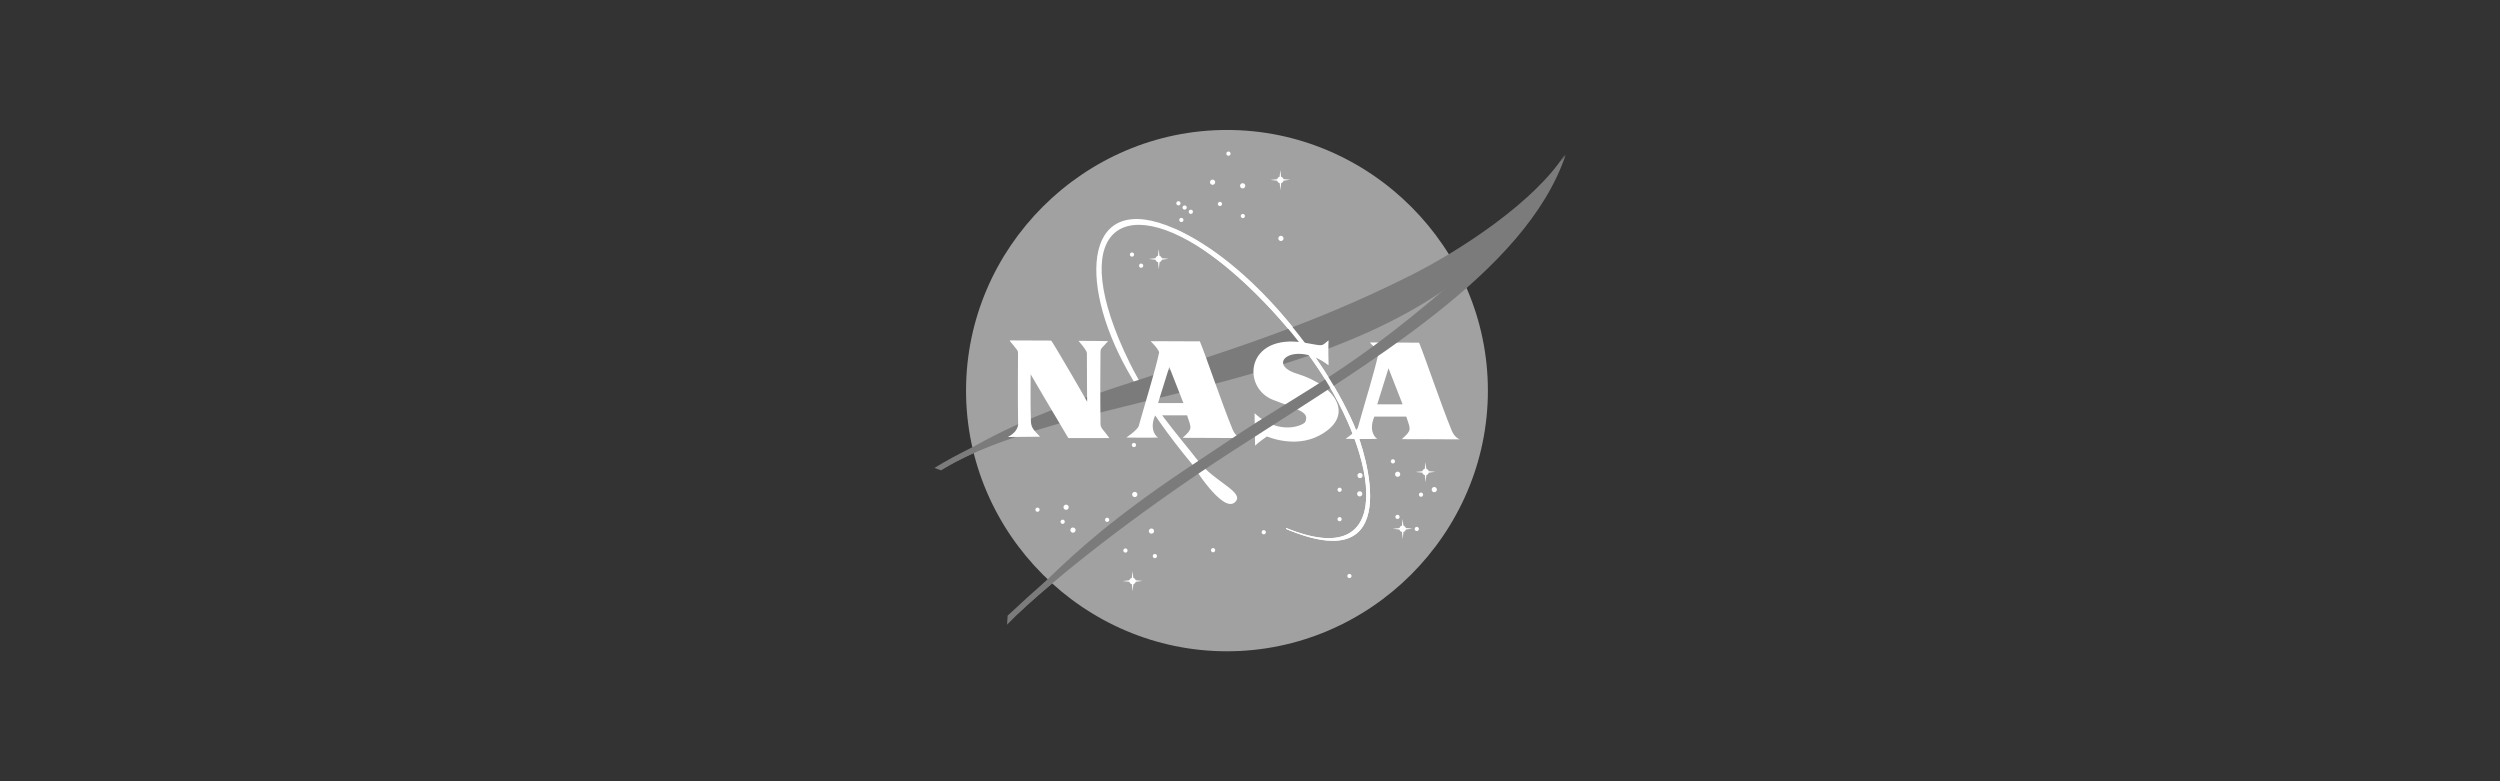 <?xml version="1.0" encoding="UTF-8"?>
<svg width="320px" height="100px" viewBox="0 0 320 100" version="1.1" xmlns="http://www.w3.org/2000/svg" xmlns:xlink="http://www.w3.org/1999/xlink">
    <rect x="0" y="0" width="320" height="100" fill="#333333" stroke="none"/>
    <!-- Generator: Sketch 59.1 (86144) - https://sketch.com -->
    <title>nasa-xhdpi</title>
    <desc>Created with Sketch.</desc>
    <g id="nasa" stroke="none" stroke-width="1" fill="none" fill-rule="evenodd">
        <g id="Group-113" transform="translate(119, 16)">
            <path d="M71.45,34 C71.45,52.302 56.372,67.365 38.052,67.365 C19.732,67.365 4.654,52.302 4.654,34 C4.654,15.697 19.732,0.635 38.052,0.635 C56.372,0.635 71.45,15.697 71.45,34" id="Fill-1" fill="#A1A1A1"></path>
            <path d="M45.586,51.561 C59.815,57.415 57.388,42.614 49.771,31.241 C45.461,24.805 39.84,19.445 36.294,16.858 C24.492,8.245 17.293,13.512 25.58,30.405 C28.265,35.876 31.712,39.57 34.405,43.05 C36.462,45.707 40.468,47.039 39.057,48.299 C37.466,49.721 33.616,43.45 33.616,43.45 C30.77,40.021 28.06,36.36 25.267,31.339 C18.884,19.868 19.805,8.161 31.356,13.262 C41.16,17.591 50.524,29.736 54.29,38.36 C56.035,42.356 60.736,58.083 45.669,51.728" id="Fill-3" fill="#FFFFFF"></path>
            <path d="M1.214,43.891 C7.492,39.709 13.443,37.01 23.571,33.665 C37.803,28.966 48.516,25.805 61.657,19.199 C68.058,15.982 77.515,9.753 81.327,3.729 C80.235,5.96 76.919,10.42 75.385,12.342 C57.556,34.669 19.572,33.404 1.464,44.124" id="Fill-5" fill="#7B7B7B"></path>
            <path d="M10.32,27.573 C16.038,27.617 15.502,27.561 15.569,27.629 C15.67,27.629 20.156,35.355 20.156,35.422 C20.156,35.456 20.123,32.677 20.123,29.201 C20.123,28.8 19.017,27.629 19.05,27.629 C20.691,27.629 22.835,27.662 22.835,27.662 C22.031,28.598 21.87,28.521 21.863,29.1 C21.841,30.962 21.819,34.402 21.863,38.265 C21.87,38.844 22.299,39.068 23.002,40.072 L17.745,40.072 C16.038,37.228 12.909,31.895 12.924,31.91 C12.948,31.934 12.857,35.255 12.957,37.93 C12.99,38.815 13.392,39.101 14.13,39.904 C14.13,39.904 14.977,39.882 10.01,39.937 C11.517,39.136 11.317,38.132 11.316,38.098 C11.262,34.402 11.305,31.241 11.305,29.201 C11.305,28.866 11.283,28.899 10.245,27.629" id="Fill-7" fill="#FFFFFF"></path>
            <path d="M28.274,33.281 C28.755,31.606 29.168,30.109 29.363,29.134 C29.397,28.967 28.995,28.364 28.359,27.762 L28.314,27.669 C31.381,27.678 34.586,27.695 34.586,27.695 C35.423,29.736 37.332,35.456 38.772,38.968 C39.152,39.896 39.81,40.072 39.81,40.072 C37.198,40.038 32.352,40.06 32.377,40.038 C33.682,38.868 33.515,38.868 32.946,37.162 L28.861,37.162 C28.024,39.101 29.122,40.011 29.263,40.005 C28.333,40.052 25.178,40.005 25.178,40.005 C26.885,38.801 26.785,38.432 26.785,38.432 C27.254,36.763 27.798,34.936 28.274,33.281 L29.949,33.281 C29.589,34.435 29.229,35.59 29.229,35.59 L32.477,35.59 L30.669,30.973 C30.669,30.973 30.309,32.128 29.949,33.281 L28.274,33.281 Z" id="Fill-9" fill="#FFFFFF"></path>
            <path d="M56.332,33.448 C56.813,31.774 57.227,30.276 57.422,29.301 C57.455,29.134 57.053,28.532 56.417,27.929 L56.372,27.836 C59.44,27.846 62.644,27.862 62.644,27.862 C63.481,29.903 65.391,35.623 66.83,39.135 C67.21,40.063 67.868,40.239 67.868,40.239 C65.256,40.206 60.41,40.228 60.435,40.206 C61.74,39.035 61.573,39.035 61.004,37.329 L56.919,37.329 C56.082,39.268 57.181,40.179 57.321,40.172 C56.391,40.219 53.236,40.172 53.236,40.172 C54.943,38.968 54.844,38.599 54.844,38.599 C55.312,36.931 55.856,35.103 56.332,33.448 L58.008,33.449 C57.647,34.602 57.288,35.757 57.288,35.757 L60.535,35.757 L58.728,31.14 C58.728,31.14 58.367,32.295 58.008,33.449 L56.332,33.448 Z" id="Fill-11" fill="#FFFFFF"></path>
            <path d="M51.059,30.705 C50.993,28.33 51.059,27.56 51.059,27.56 C50.023,28.397 50.545,28.291 47.947,27.861 C40.447,26.624 39.877,33.615 43.962,35.187 C47.383,36.504 48.596,36.762 48.081,37.997 C47.913,38.398 44.798,39.87 41.584,36.893 L41.651,41.041 C42.053,40.627 43.158,39.87 43.158,39.87 C43.191,39.87 46.642,41.391 49.754,39.804 C54.541,37.361 52.153,33.41 47.041,31.843 C42.789,30.538 46.807,27.494 51.026,30.738" id="Fill-13" fill="#FFFFFF"></path>
            <path d="M81.395,3.848 C76.304,18.948 55.915,30.607 38.75,41.74 C28.396,48.455 18.115,56.188 11.038,62.765 C9.172,64.499 11.418,62.117 10.704,62.849 C20.581,51.476 31.941,44.703 38.219,40.439 C48.837,33.226 54.876,31.408 73.194,14.535" id="Fill-15" fill="#7B7B7B"></path>
            <path d="M45.586,51.561 C59.815,57.415 57.388,42.614 49.771,31.241 C45.461,24.805 40.145,19.701 36.294,16.858 C31.797,13.537 31.356,13.262 31.356,13.262 C41.4,18.029 50.524,29.736 54.29,38.36 C56.035,42.356 60.736,58.083 45.669,51.728" id="Fill-17" fill="#FFFFFF"></path>
            <path d="M38.513,3.666 C38.513,3.814 38.39,3.937 38.241,3.937 C38.091,3.937 37.969,3.814 37.969,3.666 C37.969,3.517 38.091,3.394 38.241,3.394 C38.39,3.394 38.513,3.517 38.513,3.666" id="Fill-19" fill="#FFFFFF"></path>
            <path d="M40.395,7.785 C40.395,7.968 40.245,8.118 40.061,8.118 C39.876,8.118 39.726,7.968 39.726,7.785 C39.726,7.601 39.876,7.449 40.061,7.449 C40.245,7.449 40.395,7.601 40.395,7.785" id="Fill-21" fill="#FFFFFF"></path>
            <path d="M45.293,14.516 C45.293,14.7 45.142,14.851 44.958,14.851 C44.774,14.851 44.623,14.7 44.623,14.516 C44.623,14.332 44.774,14.182 44.958,14.182 C45.142,14.182 45.293,14.332 45.293,14.516" id="Fill-23" fill="#FFFFFF"></path>
            <path d="M37.424,10.105 C37.424,10.254 37.302,10.376 37.153,10.376 C37.003,10.376 36.88,10.254 36.88,10.105 C36.88,9.956 37.003,9.834 37.153,9.834 C37.302,9.834 37.424,9.956 37.424,10.105" id="Fill-25" fill="#FFFFFF"></path>
            <path d="M40.353,11.652 C40.353,11.801 40.231,11.924 40.082,11.924 C39.932,11.924 39.81,11.801 39.81,11.652 C39.81,11.504 39.932,11.381 40.082,11.381 C40.231,11.381 40.353,11.504 40.353,11.652" id="Fill-27" fill="#FFFFFF"></path>
            <path d="M36.546,7.324 C36.546,7.508 36.395,7.659 36.211,7.659 C36.027,7.659 35.876,7.508 35.876,7.324 C35.876,7.141 36.027,6.989 36.211,6.989 C36.395,6.989 36.546,7.141 36.546,7.324" id="Fill-29" fill="#FFFFFF"></path>
            <path d="M32.109,10.021 C32.109,10.17 31.986,10.293 31.837,10.293 C31.687,10.293 31.565,10.17 31.565,10.021 C31.565,9.873 31.687,9.75 31.837,9.75 C31.986,9.75 32.109,9.873 32.109,10.021" id="Fill-31" fill="#FFFFFF"></path>
            <path d="M32.904,10.565 C32.904,10.714 32.781,10.836 32.632,10.836 C32.483,10.836 32.36,10.714 32.36,10.565 C32.36,10.416 32.483,10.294 32.632,10.294 C32.781,10.294 32.904,10.416 32.904,10.565" id="Fill-33" fill="#FFFFFF"></path>
            <path d="M33.699,11.109 C33.699,11.257 33.577,11.38 33.428,11.38 C33.278,11.38 33.155,11.257 33.155,11.109 C33.155,10.96 33.278,10.837 33.428,10.837 C33.577,10.837 33.699,10.96 33.699,11.109" id="Fill-35" fill="#FFFFFF"></path>
            <path d="M32.486,12.154 C32.486,12.303 32.363,12.425 32.214,12.425 C32.064,12.425 31.941,12.303 31.941,12.154 C31.941,12.005 32.064,11.883 32.214,11.883 C32.363,11.883 32.486,12.005 32.486,12.154" id="Fill-37" fill="#FFFFFF"></path>
            <path d="M26.166,16.585 C26.166,16.734 26.043,16.857 25.895,16.857 C25.745,16.857 25.622,16.734 25.622,16.585 C25.622,16.437 25.745,16.314 25.895,16.314 C26.043,16.314 26.166,16.437 26.166,16.585" id="Fill-39" fill="#FFFFFF"></path>
            <path d="M27.338,18.007 C27.338,18.156 27.215,18.278 27.067,18.278 C26.917,18.278 26.794,18.156 26.794,18.007 C26.794,17.858 26.917,17.736 27.067,17.736 C27.215,17.736 27.338,17.858 27.338,18.007" id="Fill-41" fill="#FFFFFF"></path>
            <path d="M26.417,40.961 C26.417,41.11 26.295,41.233 26.146,41.233 C25.996,41.233 25.873,41.11 25.873,40.961 C25.873,40.813 25.996,40.69 26.146,40.69 C26.295,40.69 26.417,40.813 26.417,40.961" id="Fill-43" fill="#FFFFFF"></path>
            <path d="M26.585,47.296 C26.585,47.48 26.434,47.631 26.25,47.631 C26.066,47.631 25.915,47.48 25.915,47.296 C25.915,47.112 26.066,46.961 26.25,46.961 C26.434,46.961 26.585,47.112 26.585,47.296" id="Fill-45" fill="#FFFFFF"></path>
            <path d="M22.985,50.536 C22.985,50.685 22.862,50.807 22.713,50.807 C22.564,50.807 22.441,50.685 22.441,50.536 C22.441,50.389 22.564,50.266 22.713,50.266 C22.862,50.266 22.985,50.389 22.985,50.536" id="Fill-47" fill="#FFFFFF"></path>
            <path d="M18.675,51.854 C18.675,52.038 18.524,52.188 18.34,52.188 C18.156,52.188 18.005,52.038 18.005,51.854 C18.005,51.67 18.156,51.519 18.34,51.519 C18.524,51.519 18.675,51.67 18.675,51.854" id="Fill-49" fill="#FFFFFF"></path>
            <path d="M17.796,48.927 C17.796,49.11 17.645,49.261 17.461,49.261 C17.277,49.261 17.126,49.11 17.126,48.927 C17.126,48.743 17.277,48.592 17.461,48.592 C17.645,48.592 17.796,48.743 17.796,48.927" id="Fill-51" fill="#FFFFFF"></path>
            <path d="M17.293,50.787 C17.293,50.936 17.171,51.058 17.022,51.058 C16.872,51.058 16.749,50.936 16.749,50.787 C16.749,50.638 16.872,50.515 17.022,50.515 C17.171,50.515 17.293,50.638 17.293,50.787" id="Fill-53" fill="#FFFFFF"></path>
            <path d="M14.071,49.241 C14.071,49.389 13.948,49.512 13.799,49.512 C13.649,49.512 13.526,49.389 13.526,49.241 C13.526,49.092 13.649,48.969 13.799,48.969 C13.948,48.969 14.071,49.092 14.071,49.241" id="Fill-55" fill="#FFFFFF"></path>
            <path d="M25.329,54.467 C25.329,54.615 25.206,54.738 25.057,54.738 C24.908,54.738 24.785,54.615 24.785,54.467 C24.785,54.318 24.908,54.195 25.057,54.195 C25.206,54.195 25.329,54.318 25.329,54.467" id="Fill-57" fill="#FFFFFF"></path>
            <path d="M28.719,51.979 C28.719,52.163 28.569,52.314 28.384,52.314 C28.2,52.314 28.05,52.163 28.05,51.979 C28.05,51.795 28.2,51.645 28.384,51.645 C28.569,51.645 28.719,51.795 28.719,51.979" id="Fill-59" fill="#FFFFFF"></path>
            <path d="M29.096,55.177 C29.096,55.326 28.973,55.449 28.825,55.449 C28.675,55.449 28.552,55.326 28.552,55.177 C28.552,55.029 28.675,54.906 28.825,54.906 C28.973,54.906 29.096,55.029 29.096,55.177" id="Fill-61" fill="#FFFFFF"></path>
            <path d="M43.032,52.125 C43.032,52.274 42.91,52.396 42.761,52.396 C42.611,52.396 42.488,52.274 42.488,52.125 C42.488,51.976 42.611,51.854 42.761,51.854 C42.91,51.854 43.032,51.976 43.032,52.125" id="Fill-63" fill="#FFFFFF"></path>
            <path d="M36.546,54.425 C36.546,54.574 36.423,54.696 36.274,54.696 C36.124,54.696 36.001,54.574 36.001,54.425 C36.001,54.276 36.124,54.153 36.274,54.153 C36.423,54.153 36.546,54.276 36.546,54.425" id="Fill-65" fill="#FFFFFF"></path>
            <path d="M53.998,57.728 C53.998,57.876 53.875,58 53.726,58 C53.577,58 53.454,57.876 53.454,57.728 C53.454,57.579 53.577,57.457 53.726,57.457 C53.875,57.457 53.998,57.579 53.998,57.728" id="Fill-67" fill="#FFFFFF"></path>
            <path d="M55.421,44.871 C55.421,45.054 55.27,45.205 55.086,45.205 C54.902,45.205 54.751,45.054 54.751,44.871 C54.751,44.687 54.902,44.536 55.086,44.536 C55.27,44.536 55.421,44.687 55.421,44.871" id="Fill-69" fill="#FFFFFF"></path>
            <path d="M52.742,46.69 C52.742,46.839 52.62,46.961 52.471,46.961 C52.321,46.961 52.198,46.839 52.198,46.69 C52.198,46.541 52.321,46.419 52.471,46.419 C52.62,46.419 52.742,46.541 52.742,46.69" id="Fill-71" fill="#FFFFFF"></path>
            <path d="M55.379,47.212 C55.379,47.396 55.229,47.547 55.044,47.547 C54.86,47.547 54.709,47.396 54.709,47.212 C54.709,47.028 54.86,46.878 55.044,46.878 C55.229,46.878 55.379,47.028 55.379,47.212" id="Fill-73" fill="#FFFFFF"></path>
            <path d="M52.742,50.453 C52.742,50.602 52.62,50.724 52.471,50.724 C52.321,50.724 52.198,50.602 52.198,50.453 C52.198,50.304 52.321,50.181 52.471,50.181 C52.62,50.181 52.742,50.304 52.742,50.453" id="Fill-75" fill="#FFFFFF"></path>
            <path d="M59.564,43.052 C59.564,43.201 59.441,43.324 59.293,43.324 C59.143,43.324 59.02,43.201 59.02,43.052 C59.02,42.903 59.143,42.781 59.293,42.781 C59.441,42.781 59.564,42.903 59.564,43.052" id="Fill-77" fill="#FFFFFF"></path>
            <path d="M60.234,44.703 C60.234,44.887 60.083,45.038 59.899,45.038 C59.715,45.038 59.564,44.887 59.564,44.703 C59.564,44.519 59.715,44.369 59.899,44.369 C60.083,44.369 60.234,44.519 60.234,44.703" id="Fill-79" fill="#FFFFFF"></path>
            <path d="M64.921,46.669 C64.921,46.853 64.771,47.003 64.587,47.003 C64.402,47.003 64.252,46.853 64.252,46.669 C64.252,46.485 64.402,46.334 64.587,46.334 C64.771,46.334 64.921,46.485 64.921,46.669" id="Fill-81" fill="#FFFFFF"></path>
            <path d="M60.15,50.16 C60.15,50.309 60.027,50.431 59.878,50.431 C59.728,50.431 59.606,50.309 59.606,50.16 C59.606,50.011 59.728,49.889 59.878,49.889 C60.027,49.889 60.15,50.011 60.15,50.16" id="Fill-83" fill="#FFFFFF"></path>
            <path d="M63.164,47.317 C63.164,47.466 63.041,47.589 62.892,47.589 C62.742,47.589 62.619,47.466 62.619,47.317 C62.619,47.169 62.742,47.046 62.892,47.046 C63.041,47.046 63.164,47.169 63.164,47.317" id="Fill-85" fill="#FFFFFF"></path>
            <path d="M62.619,51.707 C62.619,51.855 62.497,51.978 62.348,51.978 C62.198,51.978 62.075,51.855 62.075,51.707 C62.075,51.558 62.198,51.435 62.348,51.435 C62.497,51.435 62.619,51.558 62.619,51.707" id="Fill-87" fill="#FFFFFF"></path>
            <path d="M63.886,44.411 C63.886,44.641 63.698,44.83 63.467,44.83 C63.238,44.83 63.049,44.641 63.049,44.411 C63.049,44.182 63.238,43.992 63.467,43.992 C63.698,43.992 63.886,44.182 63.886,44.411" id="Fill-89" fill="#FFFFFF"></path>
            <polygon id="Fill-91" fill="#FFFFFF" points="63.467 43.136 63.342 44.285 62.201 44.411 63.352 44.536 63.478 45.728 63.604 44.536 64.734 44.39 63.593 44.285"></polygon>
            <path d="M60.956,51.686 C60.956,51.915 60.768,52.105 60.537,52.105 C60.308,52.105 60.119,51.915 60.119,51.686 C60.119,51.457 60.308,51.268 60.537,51.268 C60.768,51.268 60.956,51.457 60.956,51.686" id="Fill-93" fill="#FFFFFF"></path>
            <polygon id="Fill-95" fill="#FFFFFF" points="60.537 50.41 60.412 51.56 59.271 51.685 60.422 51.812 60.548 53.004 60.674 51.812 61.804 51.666 60.663 51.56"></polygon>
            <path d="M29.734,17.15 C29.734,17.379 29.545,17.569 29.315,17.569 C29.086,17.569 28.897,17.379 28.897,17.15 C28.897,16.921 29.086,16.732 29.315,16.732 C29.545,16.732 29.734,16.921 29.734,17.15" id="Fill-97" fill="#FFFFFF"></path>
            <polygon id="Fill-99" fill="#FFFFFF" points="29.315 15.875 29.19 17.024 28.049 17.149 29.2 17.275 29.326 18.467 29.451 17.275 30.582 17.129 29.441 17.024"></polygon>
            <path d="M45.303,7.032 C45.303,7.261 45.115,7.45 44.885,7.45 C44.656,7.45 44.466,7.261 44.466,7.032 C44.466,6.803 44.656,6.614 44.885,6.614 C45.115,6.614 45.303,6.803 45.303,7.032" id="Fill-101" fill="#FFFFFF"></path>
            <polygon id="Fill-103" fill="#FFFFFF" points="44.885 5.756 44.759 6.906 43.618 7.031 44.77 7.157 44.896 8.349 45.021 7.157 46.151 7.011 45.01 6.906"></polygon>
            <path d="M26.386,58.376 C26.386,58.605 26.198,58.794 25.968,58.794 C25.738,58.794 25.549,58.605 25.549,58.376 C25.549,58.147 25.738,57.958 25.968,57.958 C26.198,57.958 26.386,58.147 26.386,58.376" id="Fill-105" fill="#FFFFFF"></path>
            <polygon id="Fill-107" fill="#FFFFFF" points="25.968 57.101 25.842 58.251 24.701 58.376 25.853 58.501 25.978 59.693 26.104 58.501 27.234 58.356 26.093 58.251"></polygon>
            <path d="M5.459,41.257 C3.632,42.153 1.994,43.035 0.605,43.898 L1.45,44.205 C2.665,43.457 4.124,42.676 5.66,41.989" id="Fill-109" fill="#7B7B7B"></path>
            <path d="M15.109,58.154 C13.438,59.613 11.712,61.17 9.979,62.801 L9.902,63.954 C11.489,62.32 13.436,60.555 15.685,58.683" id="Fill-111" fill="#7B7B7B"></path>
        </g>
        <rect id="Rectangle" x="0" y="0" width="320" height="100"></rect>
    </g>
</svg>